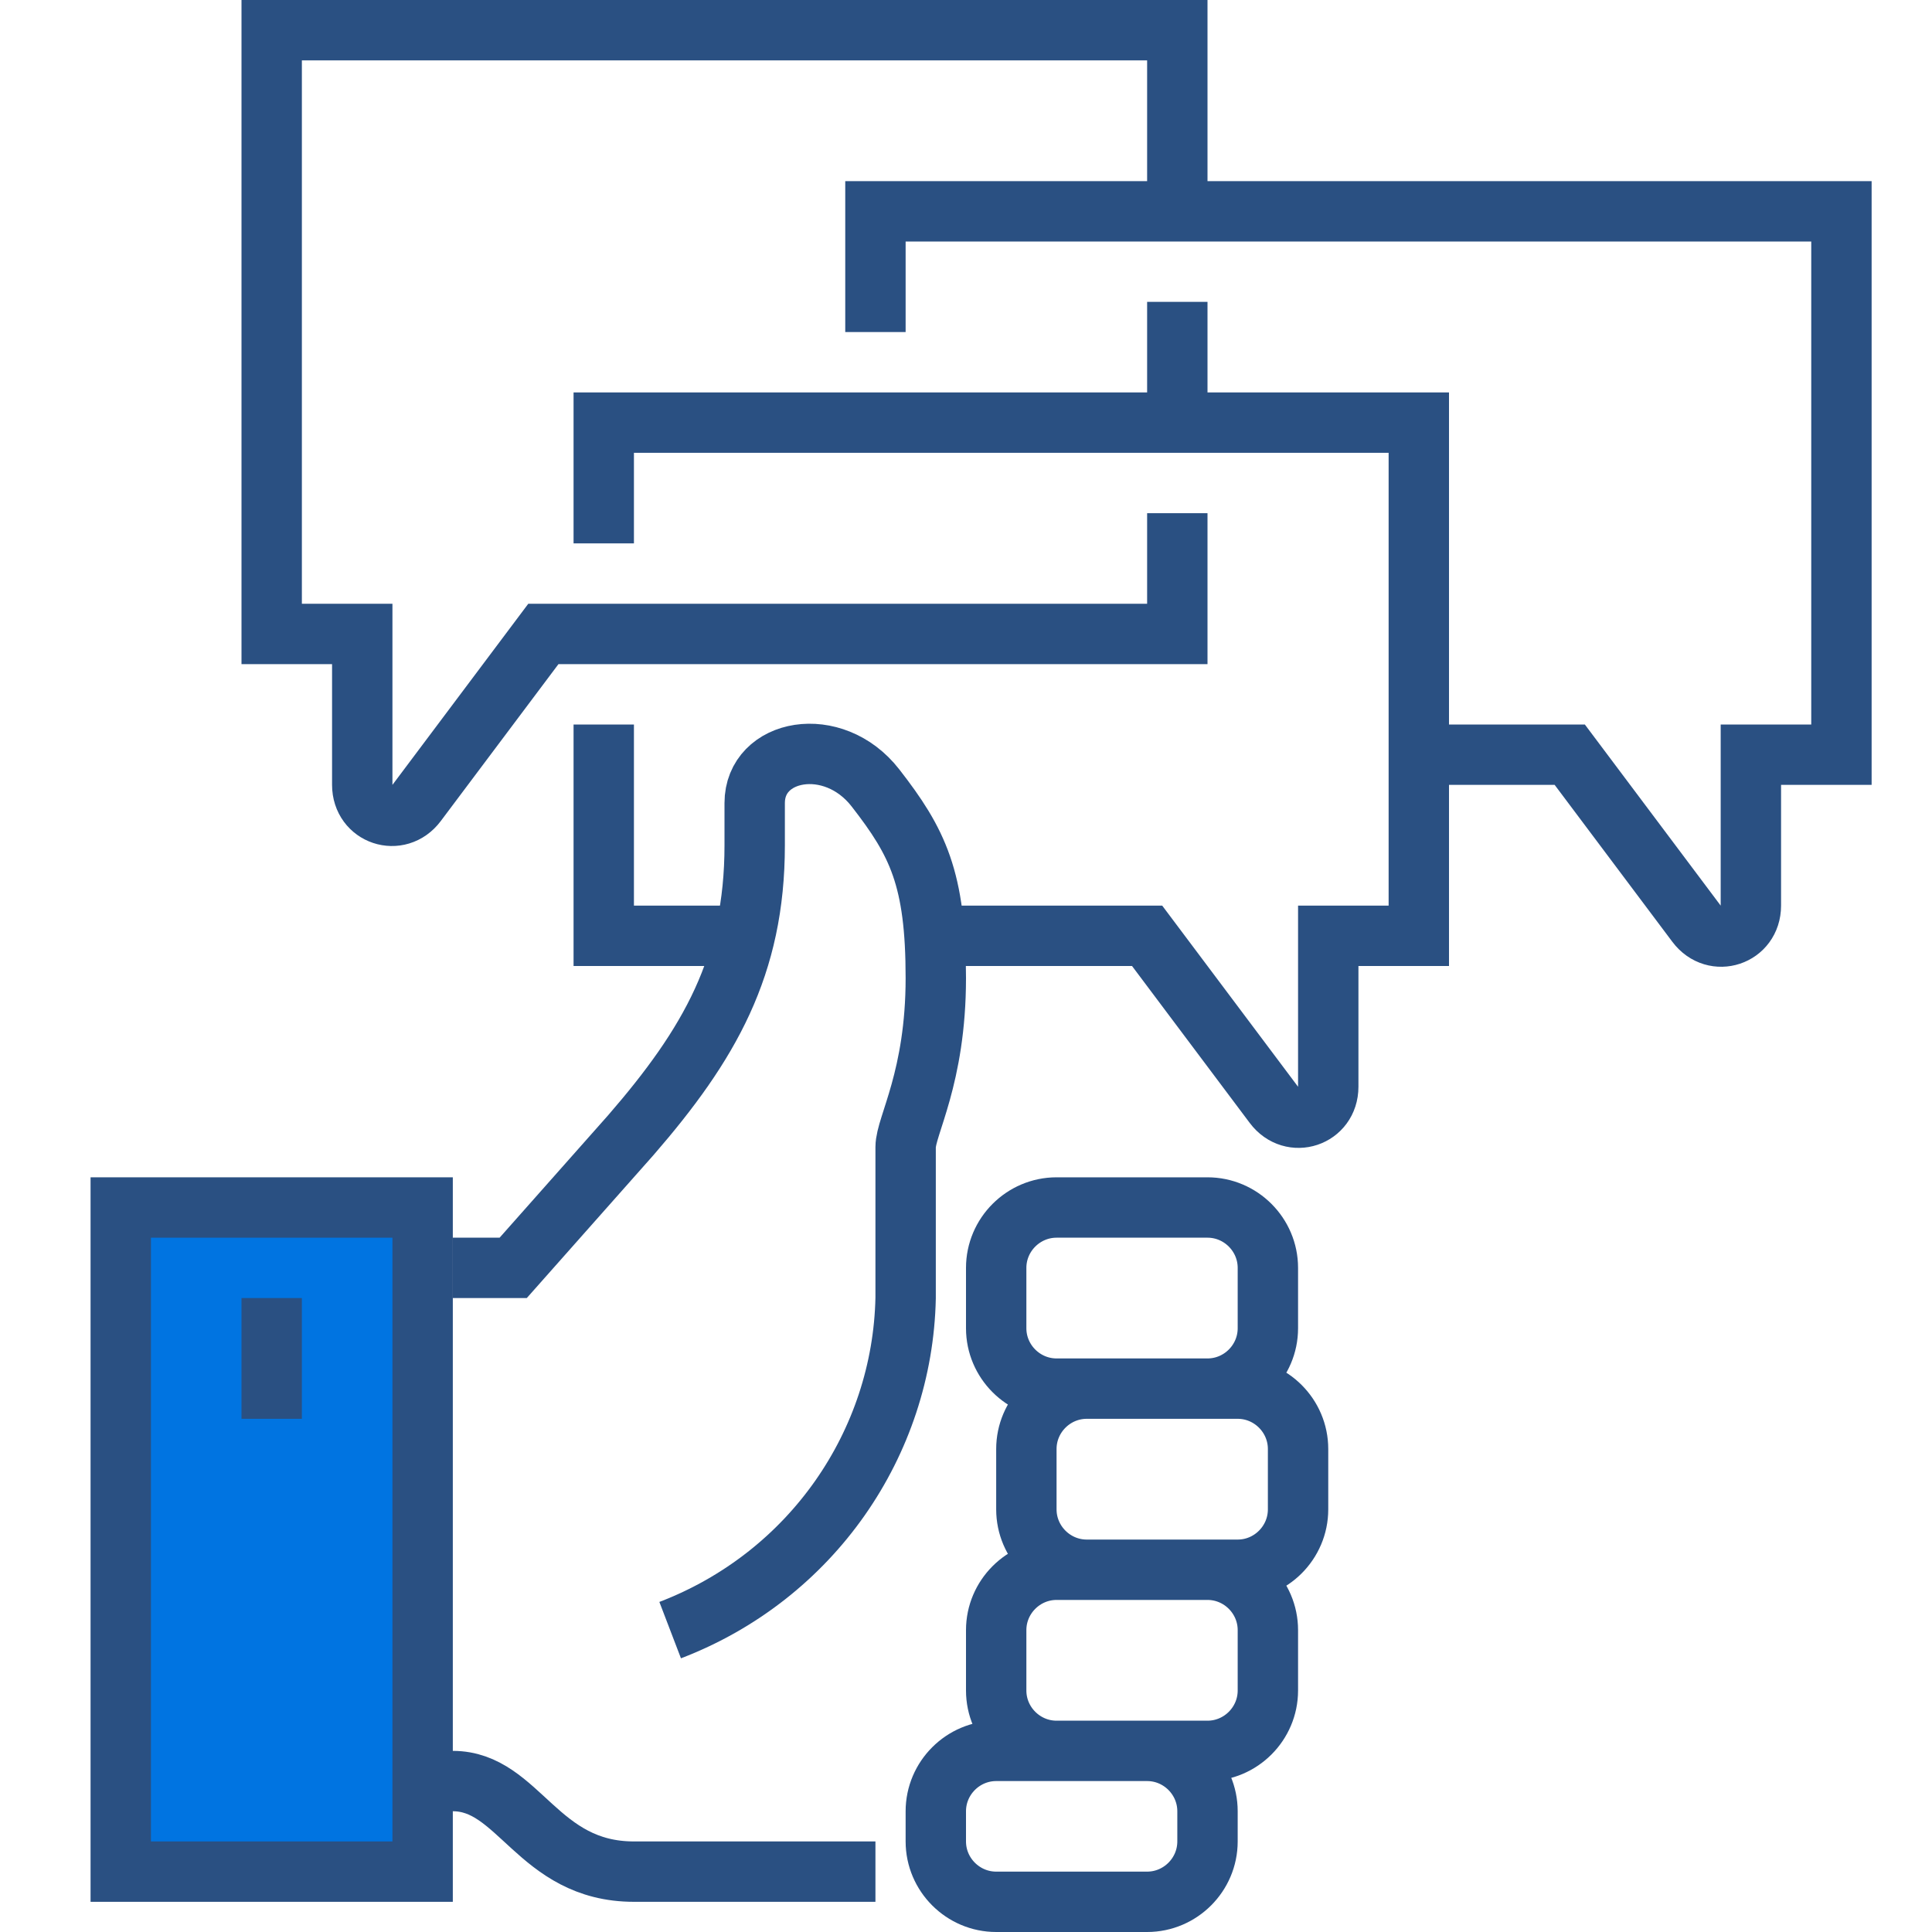 <svg viewBox="0 0 64 64" xml:space="preserve" xmlns="http://www.w3.org/2000/svg" enable-background="new 0 0 64 64"><path d="M8 59h7c2.2 0 2.8 3 6 3h8M43 48c0-1.1-.9-2-2-2h-5c-1.1 0-2 .9-2 2v2c0 1.1.9 2 2 2h5c1.1 0 2-.9 2-2v-2zM42 42c0-1.1-.9-2-2-2h-5c-1.1 0-2 .9-2 2v2c0 1.1.9 2 2 2h5c1.1 0 2-.9 2-2v-2zM42 54c0-1.1-.9-2-2-2h-5c-1.1 0-2 .9-2 2v2c0 1.1.9 2 2 2h5c1.1 0 2-.9 2-2v-2zM40 60c0-1.1-.9-2-2-2h-5c-1.1 0-2 .9-2 2v1c0 1.1.9 2 2 2h5c1.1 0 2-.9 2-2v-1z" fill="none" stroke="#2a5082" stroke-width="2" stroke-miterlimit="10" class="stroke-2a5082"></path><path d="M4 40h10v22H4z" fill="#0074e1" stroke="#2a5082" stroke-width="2" stroke-miterlimit="10" class="fill-a3d4ff stroke-2a5082"></path><path d="M22.2 54c4.7-1.8 7.7-6.2 7.8-11v-5c0-.7 1-2.3 1-5.6s-.6-4.5-2-6.3c-1.4-1.8-4-1.3-4 .5V28c0 4-1.5 6.6-4.1 9.6L17 42h-2" fill="none" stroke="#2a5082" stroke-width="2" stroke-miterlimit="10" class="stroke-2a5082"></path><path d="M31 31h7l4.2 5.6c.6.8 1.8.4 1.8-.6v-5h3V14H20v4M39 10v4" fill="none" stroke="#2a5082" stroke-width="2" stroke-miterlimit="10" class="stroke-2a5082"></path><path d="M39 17v4H18l-4.2 5.6c-.6.8-1.8.4-1.8-.6v-5H9V1h30v6" fill="none" stroke="#2a5082" stroke-width="2" stroke-miterlimit="10" class="stroke-2a5082"></path><path d="M47 25h5l4.2 5.6c.6.8 1.8.4 1.8-.6v-5h3V7H29v4M25 31h-5v-7M9 43v4" fill="none" stroke="#2a5082" stroke-width="2" stroke-miterlimit="10" class="stroke-2a5082"></path></svg>